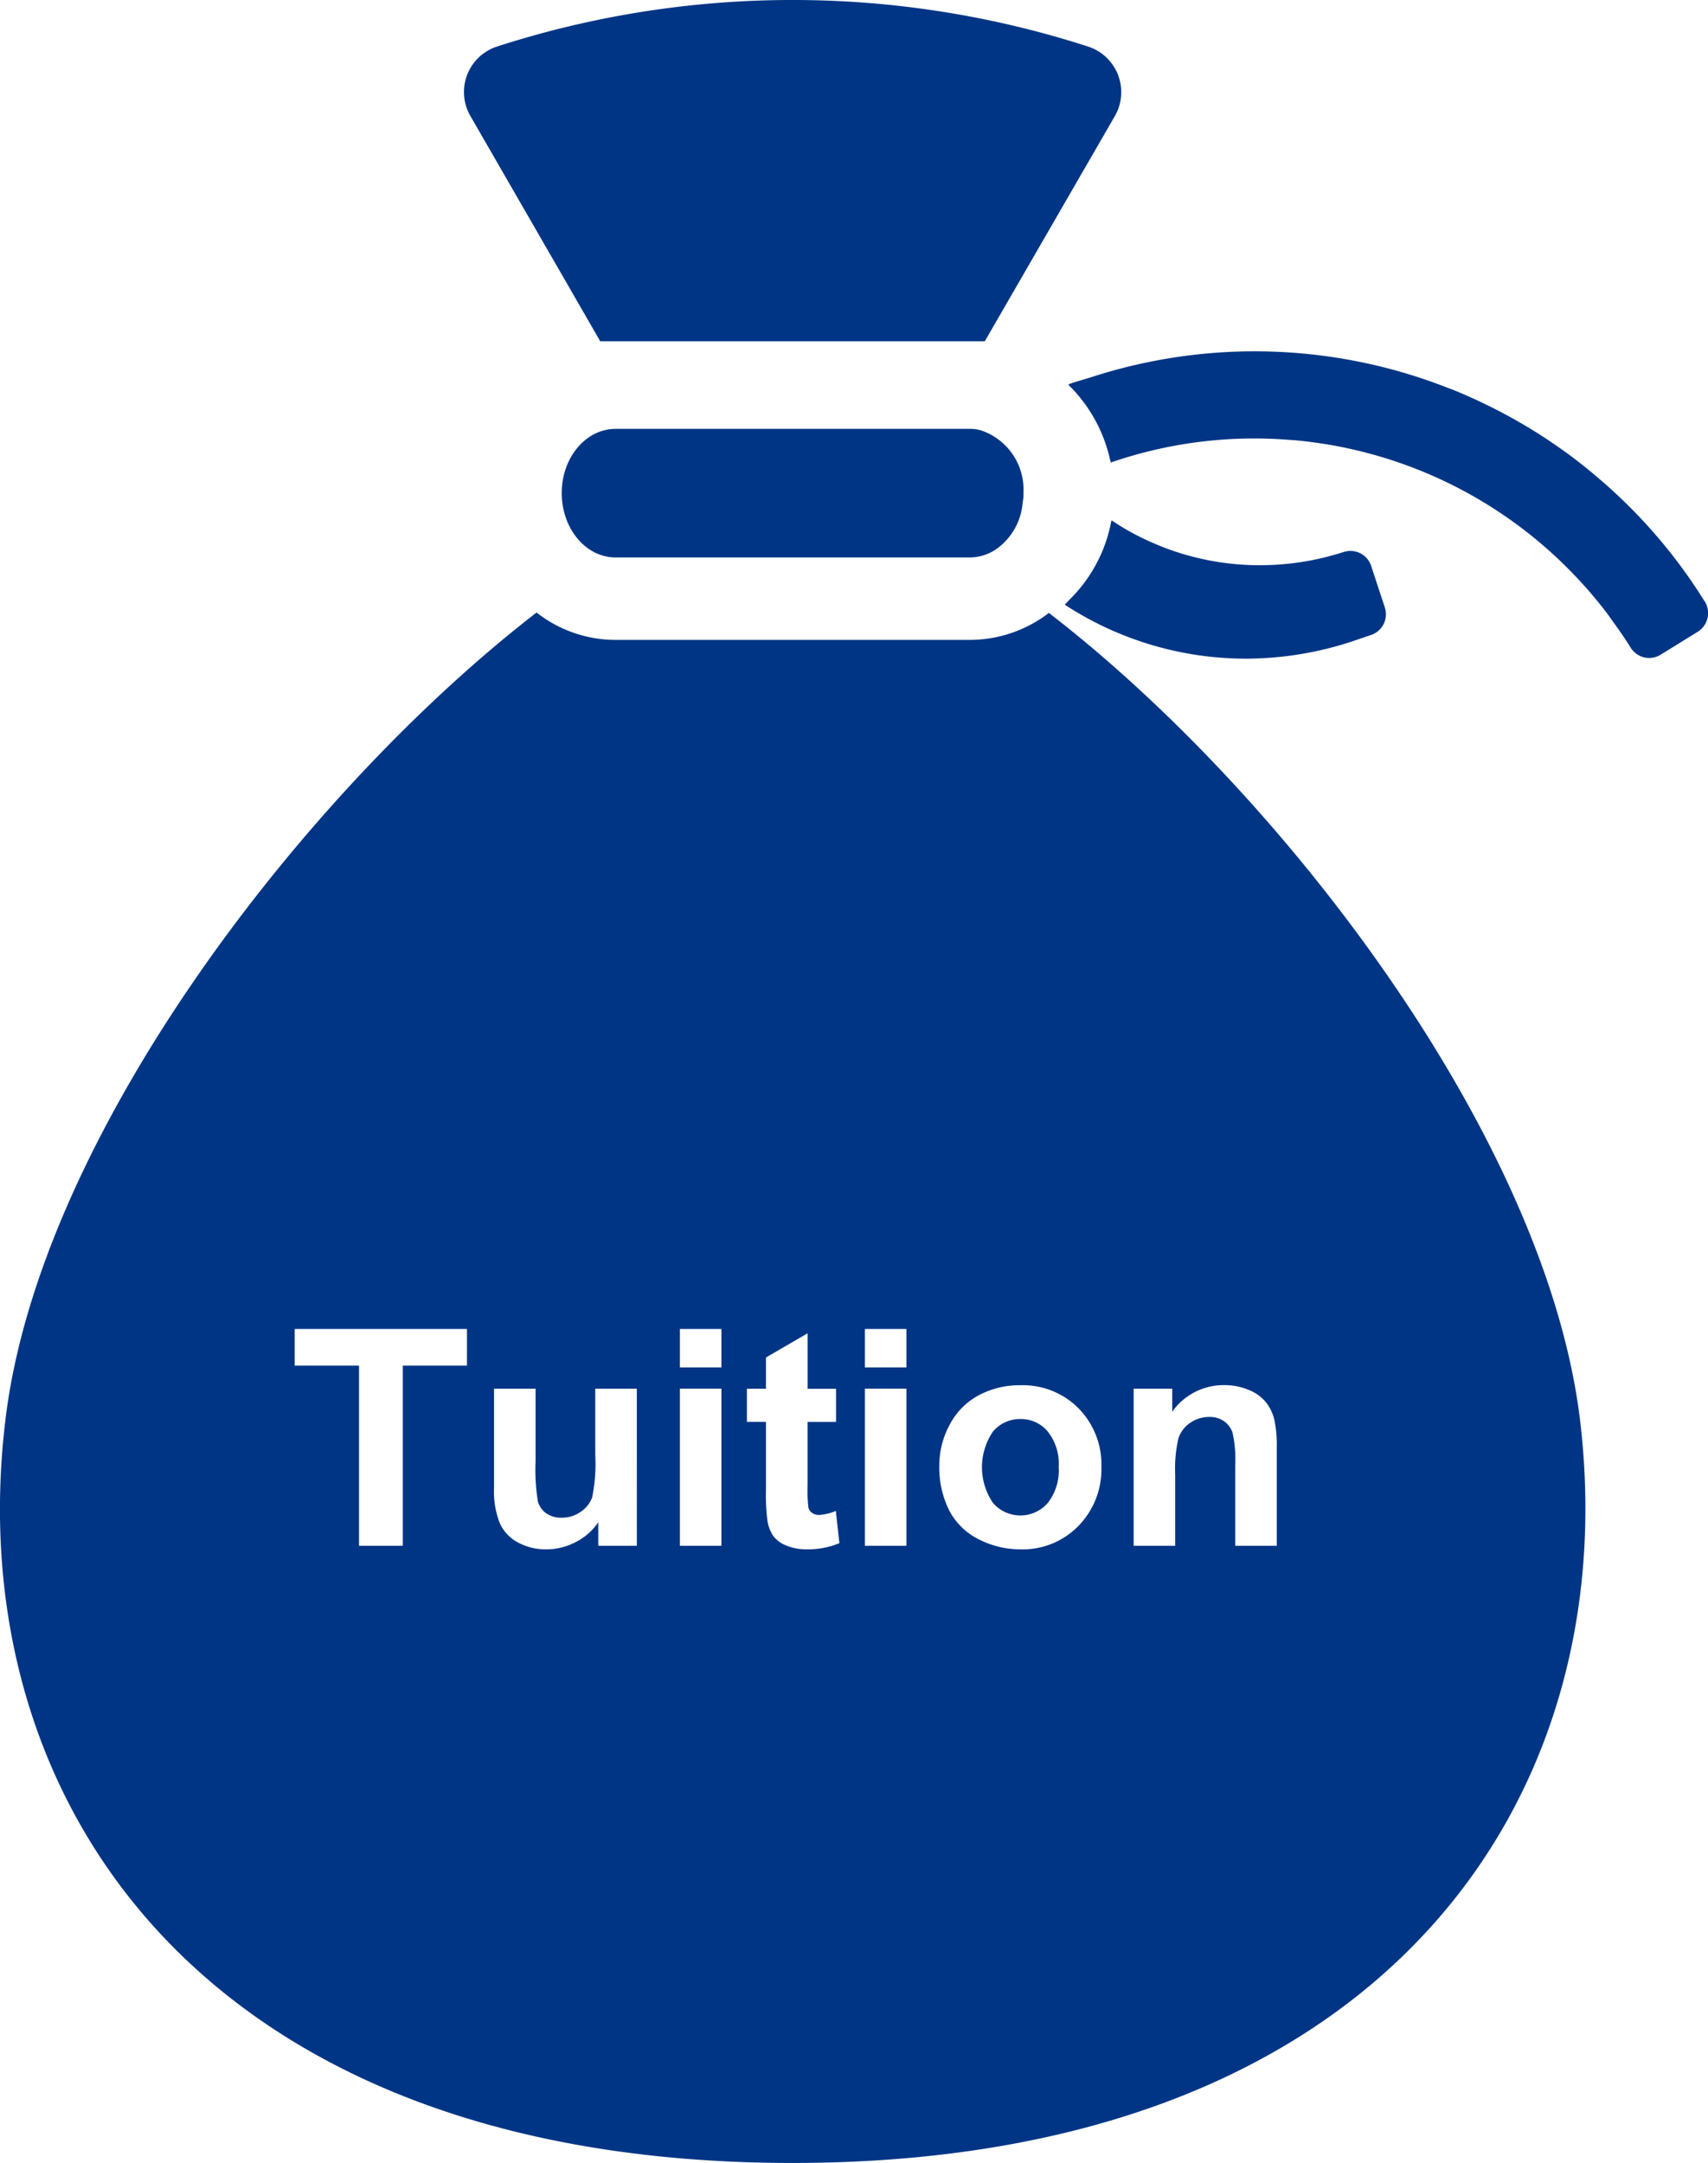 <svg xmlns="http://www.w3.org/2000/svg" width="107.656" height="136.292" viewBox="0 0 107.656 136.292"><g transform="translate(-101.796 -33.168)"><path d="M162.461,65.93a21.535,21.535,0,0,0,6.556-1.047l1.3-.442a1.374,1.374,0,0,0,.882-1.726l-.863-2.626a1.371,1.371,0,0,0-1.726-.881H168.6a17.1,17.1,0,0,1-3.7.761q-.184.016-.368.029a16.846,16.846,0,0,1-7.038-.991c-.16-.06-.319-.123-.479-.187-.421-.172-.837-.354-1.245-.558A16.3,16.3,0,0,1,154,57.232l0,.015c-.012-.008-.026-.014-.038-.023a9.327,9.327,0,0,1-2.626,4.975c-.1.1-.183.206-.288.3l.007,0c-.011.01-.019.022-.031.031A20.884,20.884,0,0,0,162.461,65.93Z" transform="translate(17.886 8.741)" fill="#003585"/><path d="M191.307,65.171l-.018-.018a33.18,33.18,0,0,0-6.978-8l0-.005c-.525-.436-1.057-.858-1.6-1.26l-.168-.119a33.23,33.23,0,0,0-4.886-2.941c-.214-.1-.428-.21-.645-.311-.506-.235-1.014-.459-1.531-.668-.149-.06-.3-.113-.45-.172a33.366,33.366,0,0,0-22.381-.648c-.477.15-.961.278-1.432.449l.015.016-.045.014a9.489,9.489,0,0,1,2.637,4.751c.008.037.023.074.031.112h0a.333.333,0,0,0,.012.04,27.7,27.7,0,0,1,11.254-1.426c.109.01.221.011.33.022a27.858,27.858,0,0,1,18.1,9c.072.08.149.157.221.24q.734.826,1.411,1.722c.083.11.16.228.241.341.419.571.828,1.156,1.207,1.767a1.372,1.372,0,0,0,1.891.443l2.352-1.452A1.391,1.391,0,0,0,191.307,65.171Z" transform="translate(17.945 5.9)" fill="#003585"/><path d="M131.835,54.672h24.239l8.191-14.178a3.021,3.021,0,0,0-1.67-4.389,60.6,60.6,0,0,0-37.28,0,3.015,3.015,0,0,0-1.654,4.389Z" transform="translate(7.794)" fill="#003585"/><path d="M153.489,52.989H131.167c-1.89,0-3.4,1.819-3.4,4.04,0,2.244,1.512,4.063,3.4,4.063h22.322a2.987,2.987,0,0,0,1.819-.638,3.972,3.972,0,0,0,1.511-2.834,2.3,2.3,0,0,0,.049-.59,3.934,3.934,0,0,0-2.671-3.944A2.431,2.431,0,0,0,153.489,52.989Z" transform="translate(9.436 7.202)" fill="#003585"/><path d="M149.618,98.752a2.22,2.22,0,0,0-1.725.783,3.987,3.987,0,0,0,0,4.511,2.286,2.286,0,0,0,3.444,0,3.329,3.329,0,0,0,.694-2.274,3.269,3.269,0,0,0-.694-2.237A2.2,2.2,0,0,0,149.618,98.752Z" transform="translate(16.496 23.83)" fill="#003585"/><path d="M201.378,112.286c-2.2-17.857-18.85-39.517-33.47-50.784a8.208,8.208,0,0,1-4.983,1.7H140.6a8.068,8.068,0,0,1-4.984-1.725c-14.6,11.268-31.3,32.926-33.47,50.807-2.928,23.88,12.307,46.887,49.6,46.887C189.025,159.173,204.283,136.166,201.378,112.286Zm-70.149-3.355h-4.045v11.351h-2.758V108.931h-4.055V106.62H131.23Zm10.708,11.351h-2.432V118.8a3.805,3.805,0,0,1-1.421,1.249,3.978,3.978,0,0,1-1.86.457,3.642,3.642,0,0,1-1.79-.438,2.585,2.585,0,0,1-1.145-1.23,5.47,5.47,0,0,1-.354-2.191v-6.262h2.619v4.548a12.558,12.558,0,0,0,.145,2.558,1.388,1.388,0,0,0,.526.746,1.624,1.624,0,0,0,.969.275,2.063,2.063,0,0,0,1.2-.368,1.89,1.89,0,0,0,.727-.913,10.607,10.607,0,0,0,.195-2.671v-4.175h2.619Zm5.331,0H144.65v-9.9h2.618Zm0-11.239H144.65V106.62h2.618Zm5.369,11.463a3.292,3.292,0,0,1-1.277-.237,1.864,1.864,0,0,1-.833-.615,2.425,2.425,0,0,1-.368-1.021,12.649,12.649,0,0,1-.085-1.845v-4.315h-1.2v-2.087h1.2v-1.967l2.629-1.528v3.5h1.789v2.087H152.7v3.989a9.991,9.991,0,0,0,.05,1.411.576.576,0,0,0,.233.331.741.741,0,0,0,.443.131,3.388,3.388,0,0,0,1.053-.252l.224,2.031A5.185,5.185,0,0,1,152.637,120.505Zm6.29-.224h-2.619v-9.9h2.619Zm0-11.239h-2.619V106.62h2.619Zm10.844,9.987a4.9,4.9,0,0,1-3.648,1.477,5.743,5.743,0,0,1-2.6-.615,4.219,4.219,0,0,1-1.879-1.8,6.012,6.012,0,0,1-.642-2.893,5.367,5.367,0,0,1,.642-2.526,4.42,4.42,0,0,1,1.823-1.864,5.411,5.411,0,0,1,2.633-.642,4.942,4.942,0,0,1,3.681,1.457,5.042,5.042,0,0,1,1.436,3.687A5.1,5.1,0,0,1,169.772,119.029Zm12.5,1.253h-2.619v-5.051a7.815,7.815,0,0,0-.168-2.074,1.446,1.446,0,0,0-.545-.731,1.55,1.55,0,0,0-.908-.262,2.1,2.1,0,0,0-1.222.374,1.88,1.88,0,0,0-.74.987,8.54,8.54,0,0,0-.2,2.274v4.483h-2.619v-9.9h2.432v1.453a3.963,3.963,0,0,1,3.262-1.677,3.921,3.921,0,0,1,1.584.312,2.643,2.643,0,0,1,1.085.8,2.9,2.9,0,0,1,.513,1.1,8.137,8.137,0,0,1,.145,1.761Z" transform="translate(0 10.287)" fill="#003585"/></g></svg>